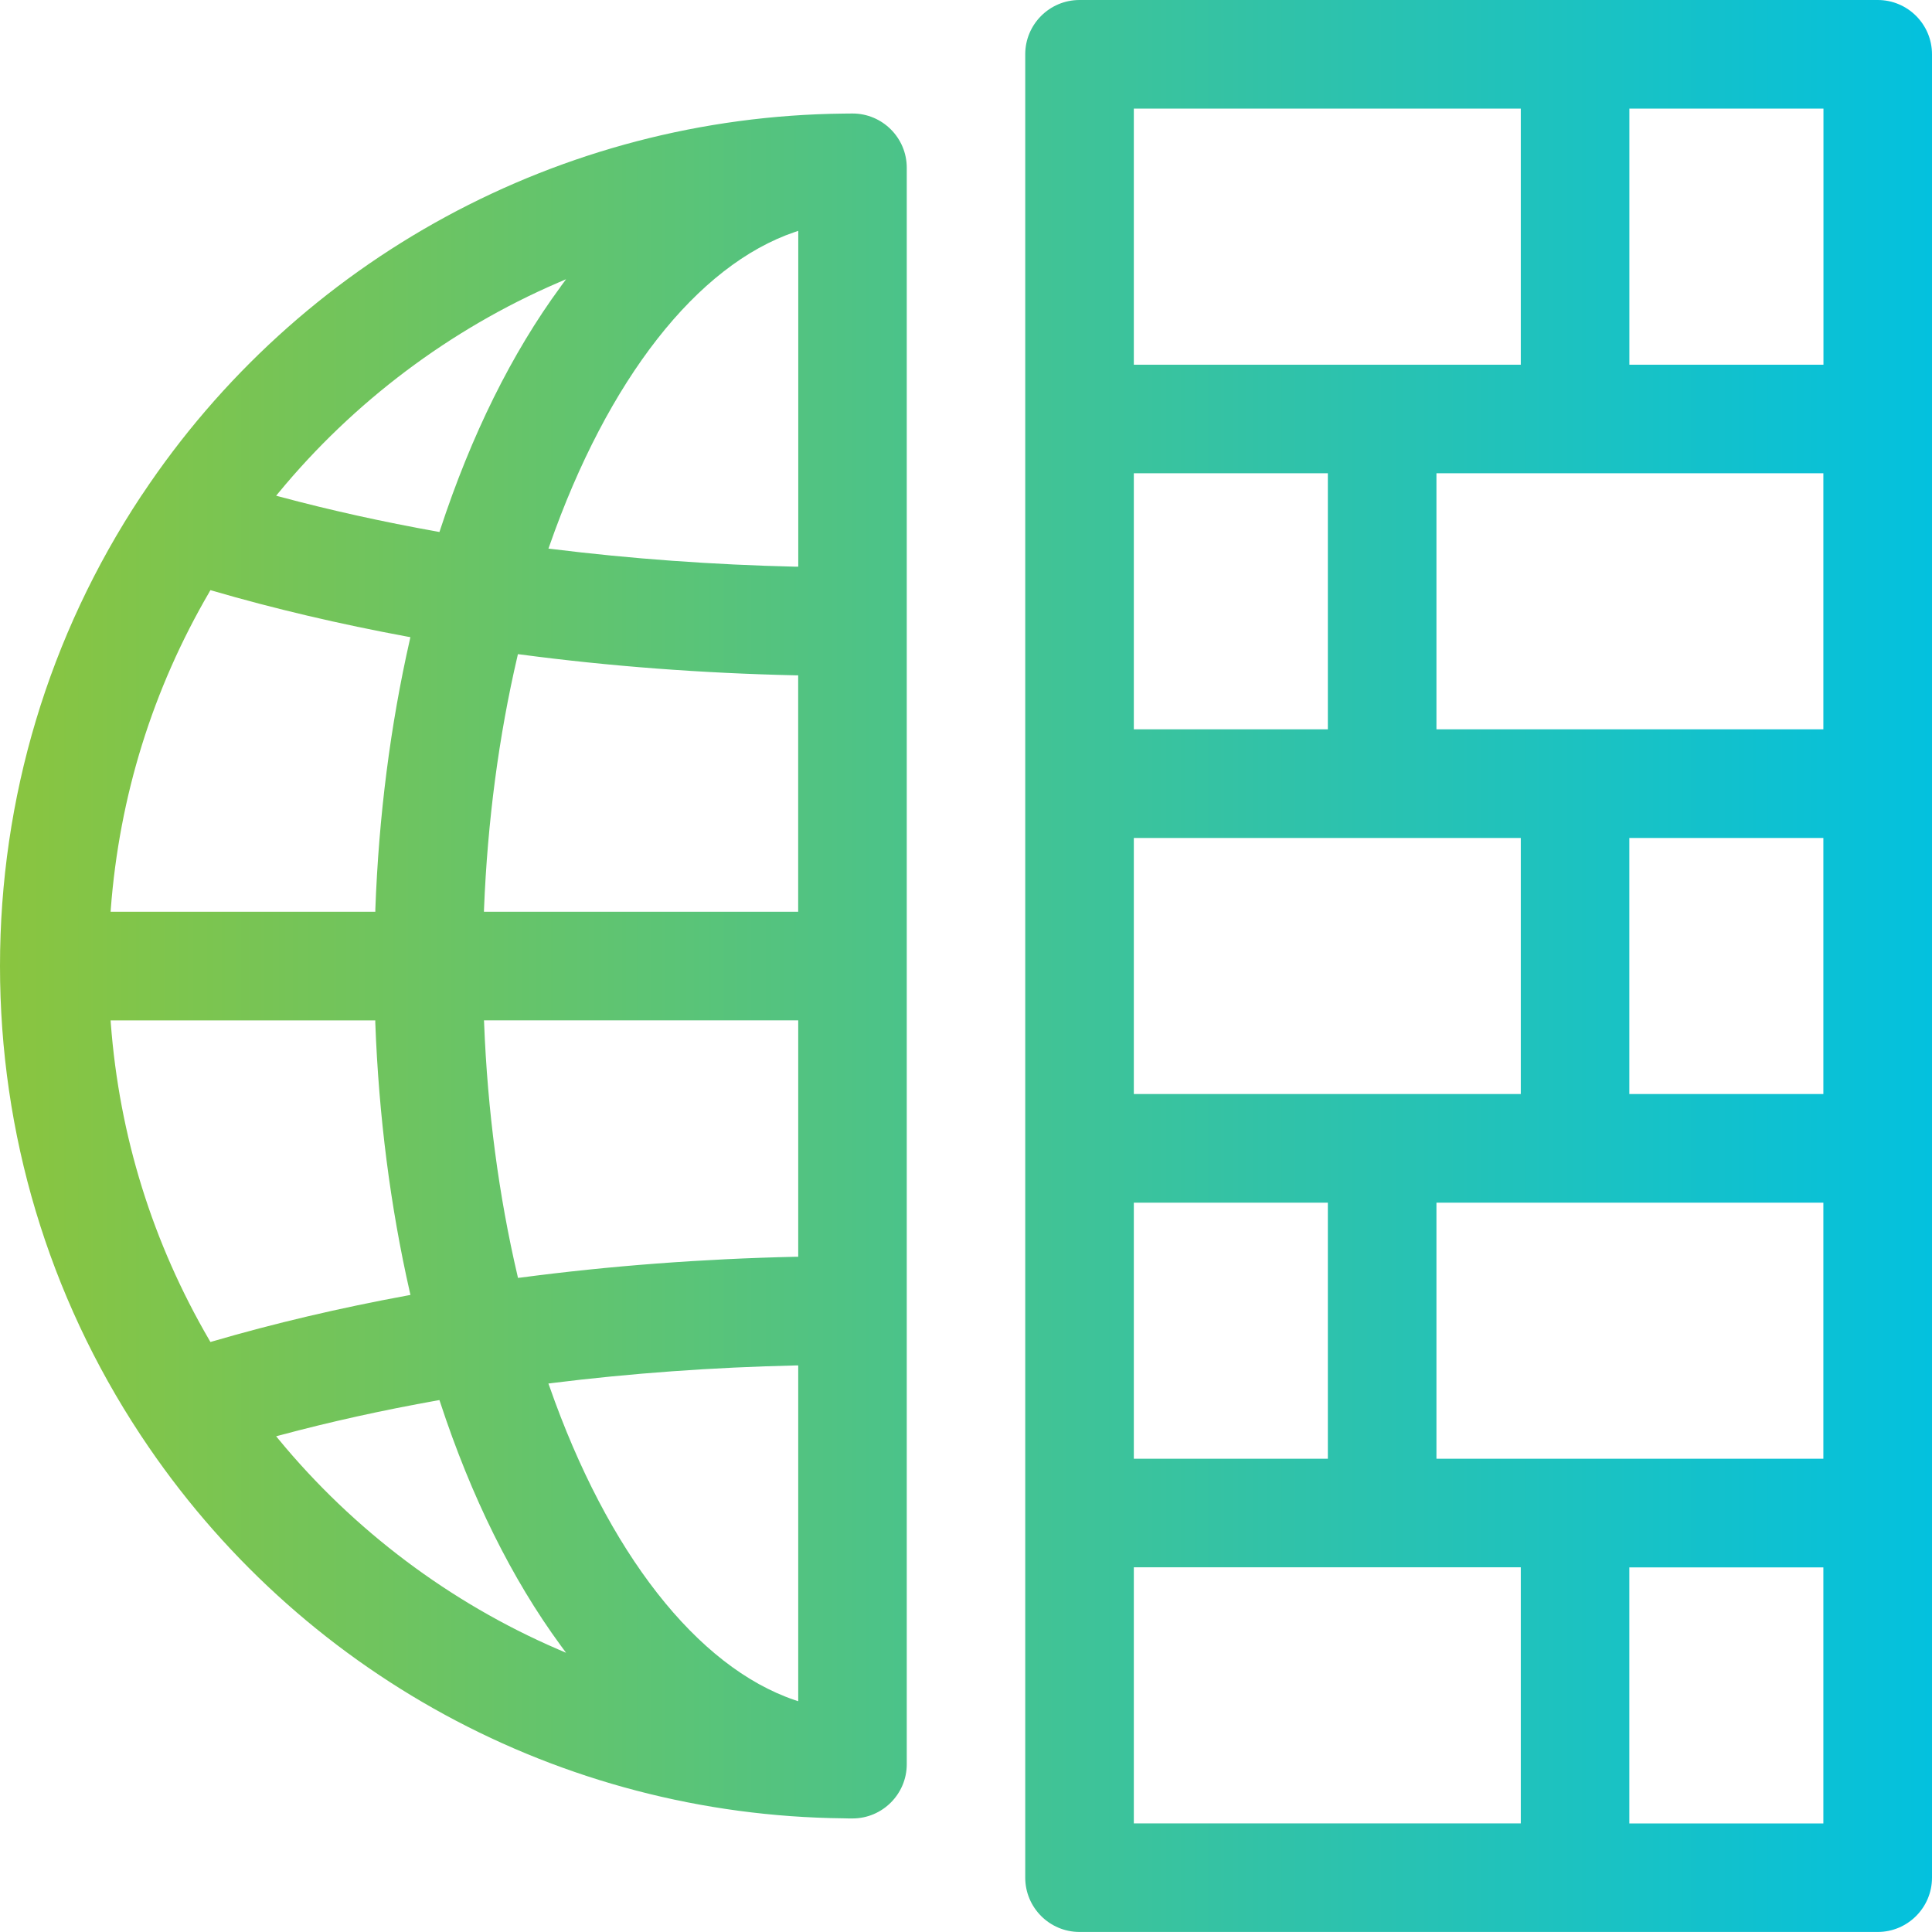 <svg width="44" height="44" viewBox="0 0 44 44" fill="none" xmlns="http://www.w3.org/2000/svg">
<g clip-path="url(#clip0_14911_11535)">
<path d="M19.415 2.585C19.348 2.585 19.281 2.585 19.213 2.587C12.777 2.655 6.805 5.898 3.242 11.257L3.214 11.297C1.112 14.472 0 18.174 0 22C0 25.826 1.105 29.502 3.194 32.67L3.216 32.703C6.781 38.09 12.761 41.346 19.214 41.411C19.281 41.414 19.348 41.414 19.415 41.414C20.097 41.414 20.651 40.859 20.651 40.178V3.821C20.651 3.139 20.097 2.585 19.415 2.585ZM12.491 12.492L12.514 12.428C13.838 8.643 15.876 6.037 18.107 5.282L18.18 5.257V12.906H18.124C16.235 12.862 14.364 12.726 12.561 12.502L12.492 12.494L12.491 12.492ZM12.558 31.5C14.361 31.275 16.232 31.14 18.122 31.097H18.179V38.744L18.105 38.72C15.875 37.964 13.837 35.359 12.513 31.573L12.489 31.509L12.558 31.501V31.5ZM11.846 29.097L11.797 29.104L11.786 29.055C11.36 27.234 11.103 25.295 11.025 23.295L11.022 23.238H18.179V28.622H18.124C15.993 28.669 13.88 28.829 11.846 29.098V29.097ZM11.023 20.706C11.103 18.705 11.359 16.768 11.784 14.947L11.795 14.898L11.845 14.904C13.879 15.174 15.991 15.333 18.123 15.38H18.178V20.765H11.021L11.023 20.708V20.706ZM12.771 6.525C11.657 8.04 10.733 9.906 10.023 12.071L10.008 12.116L9.96 12.107C8.723 11.886 7.516 11.619 6.373 11.312L6.289 11.29L6.344 11.223C8.051 9.152 10.25 7.498 12.704 6.44L12.892 6.359L12.771 6.523V6.525ZM4.771 13.476L4.793 13.44L4.834 13.452C6.24 13.863 7.739 14.214 9.289 14.501L9.346 14.511L9.334 14.568C8.89 16.521 8.626 18.588 8.548 20.712V20.765H2.519L2.523 20.705C2.719 18.131 3.475 15.7 4.771 13.478V13.476ZM8.547 23.238V23.291C8.626 25.414 8.89 27.482 9.335 29.435L9.348 29.491L9.29 29.502C7.739 29.787 6.24 30.14 4.834 30.551L4.793 30.563L4.771 30.526C3.475 28.304 2.717 25.873 2.523 23.299L2.519 23.239H8.547V23.238ZM6.373 32.688C7.517 32.381 8.725 32.114 9.96 31.894L10.008 31.886L10.023 31.931C10.733 34.094 11.659 35.96 12.771 37.477L12.892 37.641L12.704 37.56C10.25 36.502 8.05 34.848 6.344 32.777L6.289 32.71L6.373 32.688ZM42.764 0H24.585C23.903 0 23.349 0.554 23.349 1.236V42.762C23.349 43.444 23.903 43.999 24.585 43.999H42.764C43.446 43.999 44 43.444 44 42.762V1.236C44 0.554 43.446 0 42.764 0ZM37.108 8.306V2.474H41.528V8.306H37.108ZM41.526 35.696V41.528H37.107V35.696H41.526ZM25.822 24.916V19.084H34.635V24.916H25.822ZM41.526 27.39V33.222H32.714V27.39H41.526ZM41.526 19.084V24.916H37.107V19.084H41.526ZM25.822 8.306V2.474H34.635V8.306H25.822ZM32.714 16.61V10.778H41.526V16.61H32.714ZM25.822 16.61V10.778H30.241V16.61H25.822ZM25.822 33.222V27.39H30.241V33.222H25.822ZM25.822 41.526V35.694H34.635V41.526H25.822Z" fill="url(#paint0_linear_14911_11535)"/>
</g>
<defs>
<linearGradient id="paint0_linear_14911_11535" x1="0" y1="22" x2="44" y2="22" gradientUnits="userSpaceOnUse">
<stop stop-color="#8AC53F"/>
<stop offset="1" stop-color="#03C1DE"/>
</linearGradient>
<clipPath id="clip0_14911_11535">
<rect width="44" height="44" fill="white"/>
</clipPath>
</defs>
</svg>
